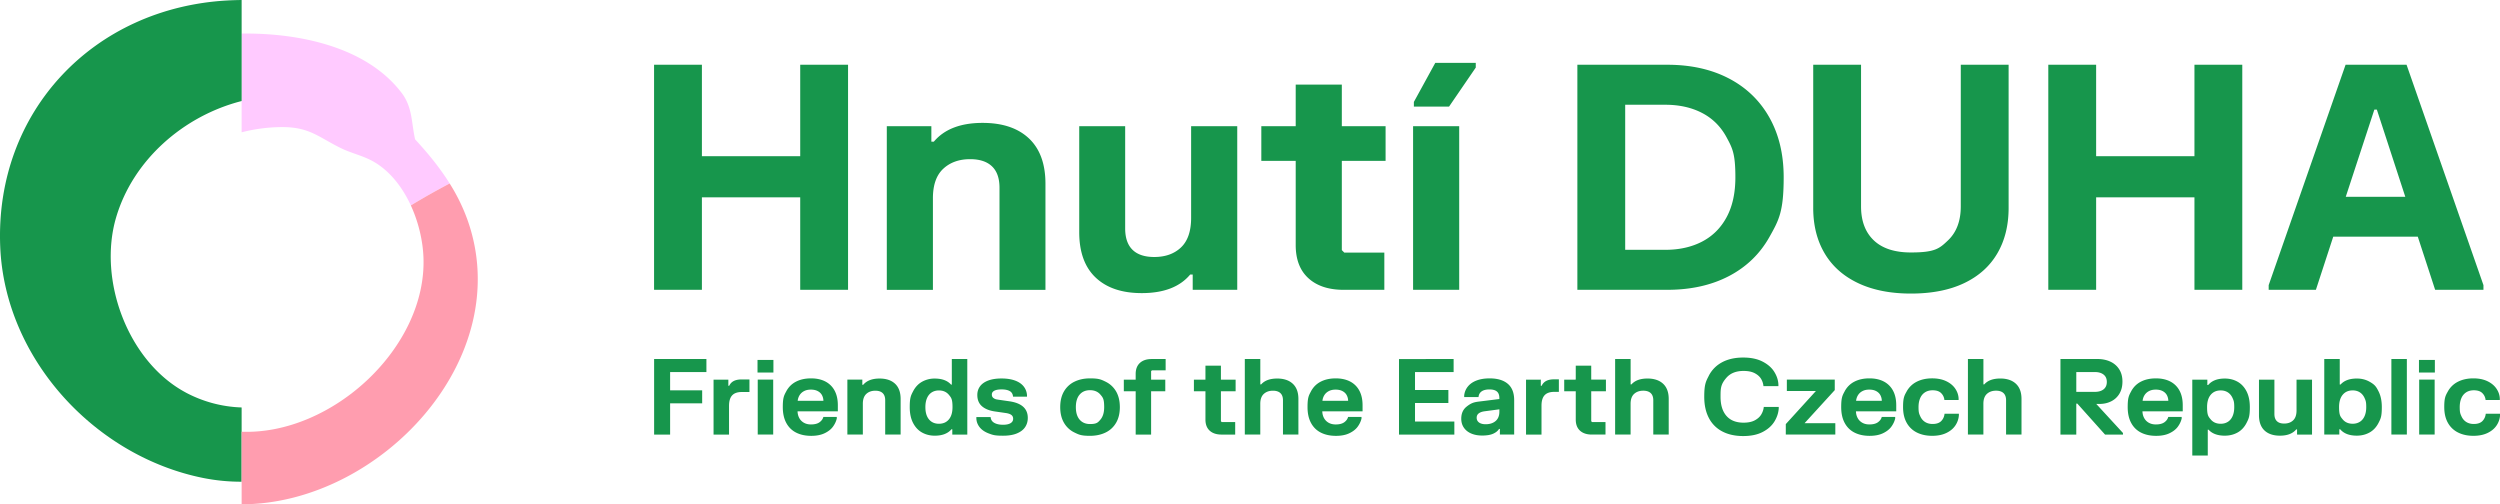 <svg data-name="Vrstva 1" viewBox="0 0 406.487 82" xmlns="http://www.w3.org/2000/svg" width="406.487" height="82"><path d="M65.282 15.077C59.546 7.555 48.505 5.34 39.288 5.458v16.054a27 27 0 0 1 6.484-.848c4.565-.032 6.007 1.635 9.687 3.436 1.739.85 3.612 1.213 5.346 2.22 2.629 1.529 4.64 4.139 5.996 7.082a120 120 0 0 1 6.314-3.569c-1.609-2.572-3.548-4.941-5.622-7.174-.618-2.738-.402-5.214-2.207-7.584z" fill="#ffcaff"/><path d="M30.212 63.826c-9.435-5.042-14.301-18.29-11.349-28.414 2.741-9.407 11.006-16.583 20.426-18.984V0q-1.167.015-2.293.075C15.23 1.265-.85 18.108.035 40.08.77 58.297 15.4 74.187 33.077 77.724a31.4 31.4 0 0 0 6.211.601V66.251a20.7 20.7 0 0 1-9.076-2.422" fill="#17964c"/><path d="M68.85 41.776c.611 14.723-14.877 28.965-29.562 28.423v11.799c22.455-.034 44.833-23.727 36.681-46.363a30.2 30.2 0 0 0-2.855-5.801 120 120 0 0 0-6.314 3.569c1.244 2.7 1.937 5.683 2.049 8.374" fill="#ff9daf"/><path d="M114.126 10.527v14.868h15.985V10.527h7.778v36.598h-7.778V32.08h-15.985v15.045h-7.778V10.527zm37.308 9.989v2.516h.406q2.568-3.051 7.929-3.049 4.855 0 7.536 2.529t2.681 7.383v17.232h-7.472V30.53q0-2.313-1.221-3.48-1.219-1.169-3.557-1.169-2.694 0-4.372 1.563t-1.677 4.79v14.893h-7.498V20.518zm42.494 26.607v-2.49h-.406q-2.517 3.025-7.878 3.025-4.829 0-7.498-2.529t-2.669-7.383V20.514h7.47v16.62q0 2.313 1.196 3.482t3.531 1.169q2.718 0 4.359-1.563 1.638-1.563 1.638-4.815V20.515h7.499v26.607zm16.747-26.607v-6.762h7.498v6.761h7.116v5.643h-7.116v14.511l.406.408h6.507v6.048h-6.608q-3.66 0-5.731-1.881t-2.072-5.389V26.159h-5.591v-5.643zm26.583 0v26.607h-7.498V20.516zm-7.37-3.178v-.762l3.48-6.352h6.584v.762l-4.347 6.352zm51.21-4.586q4.269 2.224 6.594 6.353t2.325 9.722c0 5.59-.775 6.969-2.325 9.72q-2.325 4.131-6.594 6.353t-10.012 2.223h-14.614V10.528h14.614q5.743 0 10.012 2.223m-10.319 27.867q3.405 0 5.973-1.335t3.99-3.976q1.423-2.643 1.422-6.481c0-3.838-.474-4.718-1.422-6.482q-1.423-2.643-3.99-3.976-2.568-1.335-5.973-1.335h-6.531v23.585zm31.818-30.092v23.026q0 3.559 2.072 5.527 2.072 1.971 6.036 1.971c3.964 0 4.655-.658 6.036-1.971q2.072-1.97 2.072-5.527V10.527h7.777v23.28q0 4.244-1.83 7.383t-5.389 4.841-8.667 1.701q-5.007 0-8.59-1.701t-5.439-4.841-1.854-7.383v-23.28zm38.224 0v14.868h15.985V10.527h7.778v36.598h-7.778V32.08h-15.985v15.045h-7.778V10.527zm50.473 0 12.503 35.835v.762h-7.854l-2.821-8.641h-13.748l-2.821 8.641h-7.676v-.762l12.504-35.835zm-.204 21.476-4.626-14.181h-.406l-4.651 14.181zM114.859 58.375v2.123h-5.902v2.97h5.212v2.115h-5.212v5.076h-2.601V58.375zm3.566 3.352v.999h.138q.249-.52.742-.776.496-.256 1.305-.256h1.246v2.046h-1.255q-1.049 0-1.557.546-.508.548-.508 1.715v4.658h-2.516v-8.932zm7.328-3.199v2.048h-2.585v-2.048zm-.035 3.198v8.932h-2.516v-8.932zm2.129 1.89q.566-1.045 1.595-1.569 1.028-.525 2.427-.525 1.356 0 2.336.511a3.53 3.53 0 0 1 1.503 1.491q.518.977.52 2.341v1.015h-6.55q.017.614.282 1.097.262.482.75.759t1.144.276q.913 0 1.405-.362t.615-.856h2.183v.256q-.164.699-.63 1.335-.469.637-1.353 1.058-.882.423-2.18.423-1.399 0-2.439-.523-1.042-.525-1.608-1.574-.568-1.049-.568-2.575c0-1.526.189-1.876.568-2.572zm6.034 1.557a2 2 0 0 0-.239-.934q-.232-.416-.687-.652-.456-.239-1.121-.239-.638 0-1.103.247a1.84 1.84 0 0 0-.722.661 2.15 2.15 0 0 0-.307.916zm6.327-3.445v.844h.137q.862-1.023 2.661-1.023 1.629 0 2.531.85.899.848.899 2.476v5.784h-2.508v-5.57q0-.776-.41-1.169-.411-.391-1.195-.391-.905 0-1.468.523-.564.525-.563 1.609v4.997h-2.516v-8.932h2.431zm17.069 8.932h-2.439v-.862h-.137q-.887 1.042-2.712 1.042-1.141 0-2.065-.512-.92-.511-1.463-1.557t-.543-2.571c0-1.526.181-1.876.543-2.572q.541-1.045 1.463-1.56a4.14 4.14 0 0 1 2.065-.517q1.758 0 2.644.982h.127v-4.157h2.516zm-6.223-2.462q.594.704 1.608.704 1.025 0 1.617-.704.592-.703.592-2c0-1.298-.199-1.532-.592-2.005q-.592-.709-1.617-.709-.666 0-1.163.314-.5.316-.769.927t-.268 1.473q0 1.296.592 2m8.305-5.401q.453-.601 1.336-.93.882-.328 2.144-.328 1.27 0 2.175.328.905.327 1.402.934.5.606.568 1.443v.256h-2.269q-.052-.638-.534-.911t-1.327-.273q-.784 0-1.186.215-.402.213-.4.621 0 .374.268.568c.268.193.439.216.781.268l1.775.256q3.02.426 3.02 2.703 0 .853-.439 1.506-.44.652-1.344 1.023t-2.246.367c-1.339 0-1.66-.12-2.304-.362q-.965-.362-1.476-.994t-.554-1.423v-.256h2.321q.043.63.592.943.549.31 1.42.311.802 0 1.226-.256t.423-.716q0-.41-.298-.63-.299-.221-.904-.307l-1.775-.256q-1.348-.196-2.098-.851t-.75-1.825q0-.818.451-1.42zm13.641.841a3.94 3.94 0 0 1 1.713-1.582q1.095-.532 2.52-.534c1.423 0 1.79.178 2.522.534q1.095.534 1.712 1.581.612 1.051.614 2.56 0 1.502-.614 2.551-.614 1.051-1.712 1.581-1.097.532-2.522.534c-1.423 0-1.79-.178-2.52-.534a3.93 3.93 0 0 1-1.712-1.581q-.614-1.049-.615-2.551 0-1.511.615-2.56m2.543 4.596q.614.713 1.687.713c1.074 0 1.281-.238 1.689-.713q.614-.712.614-2.034c0-1.322-.204-1.562-.614-2.04s-.974-.716-1.689-.716-1.279.239-1.687.716-.615 1.157-.615 2.04.206 1.56.615 2.034m7.182-6.505h1.928v-.911q0-1.177.692-1.81.69-.63 1.919-.63h2.261v1.835h-2.224l-.138.137v1.38h2.304v1.893h-2.304v7.038h-2.508v-7.038h-1.928zm13.273 0v-2.269h2.516v2.269h2.39v1.893h-2.39v4.872l.138.138h2.183v2.029h-2.218q-1.229 0-1.922-.63-.696-.63-.696-1.809v-4.599h-1.877v-1.893zm8.921-3.352v4.128h.138q.844-.954 2.601-.956 1.629 0 2.542.85.913.848.913 2.476v5.784h-2.509v-5.57q0-.778-.42-1.169-.417-.391-1.212-.391-.913 0-1.485.523-.571.525-.572 1.609v4.997H202.4V58.375zm8.245 5.241q.566-1.045 1.595-1.569 1.028-.525 2.427-.525 1.356 0 2.336.511a3.53 3.53 0 0 1 1.503 1.491q.518.977.52 2.341v1.015h-6.55q.017.614.282 1.097.262.482.75.759t1.144.276q.913 0 1.405-.362t.615-.856h2.183v.256q-.164.699-.63 1.335-.469.637-1.353 1.058-.882.423-2.18.423-1.399 0-2.439-.523-1.042-.525-1.608-1.574-.568-1.049-.568-2.575c0-1.526.189-1.876.568-2.572zm6.034 1.557a2 2 0 0 0-.239-.934q-.232-.416-.687-.652-.456-.239-1.121-.239-.638 0-1.103.247a1.84 1.84 0 0 0-.722.661 2.15 2.15 0 0 0-.307.916zm17.152-6.797V60.5h-6.278v2.91h5.425v2.115h-5.425v3.011h6.396v2.124h-8.999V58.378zm2.33 4.456q.511-.627 1.41-.968t2.12-.341q1.902 0 2.944.879t1.042 2.661v5.594h-2.322v-.919h-.137q-.272.462-.931.769-.657.308-1.809.308-1.017 0-1.782-.328-.769-.328-1.195-.948-.428-.618-.428-1.463 0-1.27.867-1.96c.867-.692 1.347-.747 2.307-.861l3.02-.376v-.161q0-.726-.397-1.061-.397-.337-1.215-.337-.81 0-1.264.314-.453.316-.511.922h-2.33v-.256q.094-.836.606-1.463zm1.804 5.864q.387.281 1.071.282 1.015 0 1.626-.525.609-.525.609-1.532v-.367l-2.447.324q-.58.084-.913.341t-.331.709q0 .486.387.769zm10.043-6.97v.999h.138q.249-.529.742-.788.496-.261 1.305-.261h.752v2.04h-.759q-1.049 0-1.557.541t-.508 1.712v4.691h-2.516v-8.932zm5.682 0v-2.269h2.516v2.269h2.39v1.893h-2.39v4.872l.138.138h2.183v2.029h-2.218q-1.229 0-1.922-.63-.696-.63-.696-1.809v-4.599h-1.877v-1.893zm8.921-3.352v4.128h.138q.844-.954 2.601-.956 1.627 0 2.542.85.913.848.913 2.476v5.784h-2.508v-5.57q0-.778-.42-1.169-.417-.391-1.212-.391-.913 0-1.485.523-.571.525-.572 1.609v4.997h-2.516V58.375zm12.718 2.703q.752-1.431 2.175-2.187t3.421-.755q1.867 0 3.143.658 1.275.657 1.902 1.667t.67 2.069v.256h-2.431a2.8 2.8 0 0 0-.374-1.164q-.325-.558-1.032-.934t-1.824-.376q-1.819 0-2.781 1.097c-.962 1.097-.965 1.769-.965 3.109s.322 2.379.965 3.111 1.569 1.095 2.781 1.095q1.117 0 1.835-.387.716-.388 1.052-.969.336-.578.397-1.203h2.431v.256q-.084 1.126-.721 2.146-.637 1.019-1.902 1.675-1.267.657-3.143.658-1.997 0-3.421-.755a5.06 5.06 0 0 1-2.175-2.187q-.75-1.431-.75-3.437c0-2.005.25-2.482.75-3.437zm20.473.647v1.707l-4.905 5.373h4.997v1.85h-8.053v-1.698l4.898-5.384h-4.726v-1.85zm1.615 1.89q.566-1.045 1.595-1.569 1.028-.525 2.427-.525 1.356 0 2.336.511a3.53 3.53 0 0 1 1.503 1.491q.518.977.52 2.341v1.015h-6.55q.017.614.282 1.097.262.482.75.759t1.144.276q.913 0 1.405-.362.494-.364.615-.856h2.183v.256q-.164.699-.63 1.335-.469.637-1.353 1.058-.882.423-2.18.423-1.399 0-2.439-.523-1.042-.525-1.608-1.574-.568-1.049-.568-2.575c0-1.526.189-1.876.568-2.572zm6.034 1.557a2 2 0 0 0-.239-.934q-.232-.416-.687-.652-.456-.239-1.121-.239-.638 0-1.103.247a1.84 1.84 0 0 0-.722.661 2.15 2.15 0 0 0-.307.916zm4.051-1.545q.597-1.048 1.664-1.577 1.064-.529 2.473-.529 1.307 0 2.261.448t1.473 1.195q.517.747.568 1.617v.256h-2.312a1.8 1.8 0 0 0-.529-1.117q-.46-.462-1.391-.462-.698 0-1.215.321a2.06 2.06 0 0 0-.793.939q-.278.617-.278 1.48c0 .862.091 1.068.278 1.48q.276.618.793.939t1.215.319q.948 0 1.411-.482t.534-1.183h2.33v.256a3.4 3.4 0 0 1-.584 1.67q-.517.761-1.476 1.213-.96.453-2.282.451-1.408 0-2.473-.528a3.84 3.84 0 0 1-1.664-1.574q-.595-1.046-.597-2.563c0-1.517.201-1.868.597-2.569zm12.471-5.254v4.128h.138q.844-.954 2.601-.956 1.627 0 2.542.85.913.848.913 2.476v5.784h-2.508v-5.57q0-.776-.42-1.169-.417-.391-1.212-.391-.913 0-1.485.523-.571.525-.572 1.609v4.997h-2.516V58.373zm20.619.419q.922.417 1.454 1.246.532.827.534 1.996 0 1.161-.494 1.98a3.2 3.2 0 0 1-1.344 1.241q-.848.423-1.897.423h-.522l4.344 4.726v.256h-2.917l-4.504-5.033h-.172v5.033h-2.575V58.373h6.013q1.16 0 2.083.419m-2.493 4.922q.887 0 1.411-.414.525-.416.525-1.2 0-.776-.525-1.192-.525-.413-1.411-.414h-3.028v3.217zm5.899-.098q.566-1.045 1.595-1.569 1.028-.525 2.427-.525 1.356 0 2.336.511a3.53 3.53 0 0 1 1.503 1.491q.518.977.52 2.341v1.015h-6.55q.017.614.282 1.097.262.482.75.759t1.144.276q.913 0 1.405-.362t.615-.856h2.183v.256q-.164.699-.63 1.335-.469.637-1.353 1.058-.882.423-2.18.423-1.399 0-2.439-.523-1.042-.525-1.608-1.574-.568-1.049-.568-2.575c0-1.526.189-1.876.568-2.572zm6.036 1.557a2 2 0 0 0-.239-.934q-.232-.416-.687-.652-.456-.239-1.121-.239-.638 0-1.103.247a1.84 1.84 0 0 0-.722.661 2.15 2.15 0 0 0-.307.916zm3.898-3.445h2.447v.87h.137q.887-1.049 2.704-1.049 1.152 0 2.072.517.922.517 1.46 1.56.537 1.046.537 2.572c0 1.528-.179 1.874-.537 2.571q-.538 1.046-1.46 1.557-.922.512-2.072.512-1.758 0-2.644-.972h-.127v4.206h-2.516zm2.997 6.47q.592.704 1.617.704.666 0 1.163-.311.5-.311.772-.922.273-.611.273-1.473c0-.861-.091-1.064-.273-1.473q-.273-.609-.772-.927t-1.163-.314q-1.025 0-1.617.709t-.592 2.005c0 1.296.199 1.532.592 2zm14.037 2.46v-.836h-.137q-.845 1.015-2.644 1.015-1.62 0-2.516-.848-.894-.85-.894-2.477v-5.784h2.508v5.577q0 .778.402 1.169.4.394 1.186.394.911 0 1.463-.525.549-.525.549-1.615v-4.999h2.519v8.932zm6.942-12.284v4.154h.127q.887-.982 2.644-.982 1.152 0 2.072.517c.922.517 1.1.865 1.46 1.56q.537 1.046.537 2.572c0 1.528-.179 1.874-.537 2.571q-.538 1.046-1.46 1.557-.922.512-2.072.512-1.825 0-2.704-1.042h-.137v.862h-2.447v-12.28zm.482 9.82q.592.704 1.617.704.666 0 1.163-.311.5-.311.772-.922.273-.611.273-1.473c0-.861-.091-1.064-.273-1.473q-.273-.609-.772-.927t-1.163-.314q-1.025 0-1.617.709t-.592 2.005c0 1.296.199 1.532.592 2zm10.429-9.82v12.284h-2.516V58.375zm4.554.153v2.048h-2.585v-2.048zm-.035 3.198v8.932h-2.516v-8.931zm2.157 1.902q.597-1.048 1.664-1.577 1.064-.529 2.473-.529 1.307 0 2.261.448t1.473 1.195.568 1.617v.256h-2.312a1.8 1.8 0 0 0-.529-1.117q-.46-.462-1.391-.462-.698 0-1.215.321a2.06 2.06 0 0 0-.793.939q-.278.617-.278 1.48c0 .862.091 1.068.278 1.48q.276.618.793.939t1.215.319q.948 0 1.411-.482t.534-1.183h2.33v.256a3.4 3.4 0 0 1-.584 1.67q-.517.761-1.476 1.213-.96.453-2.282.451-1.408 0-2.473-.528a3.84 3.84 0 0 1-1.664-1.574q-.595-1.046-.597-2.563c-.002-1.517.201-1.868.597-2.569z" fill="#17964c"/></svg>
